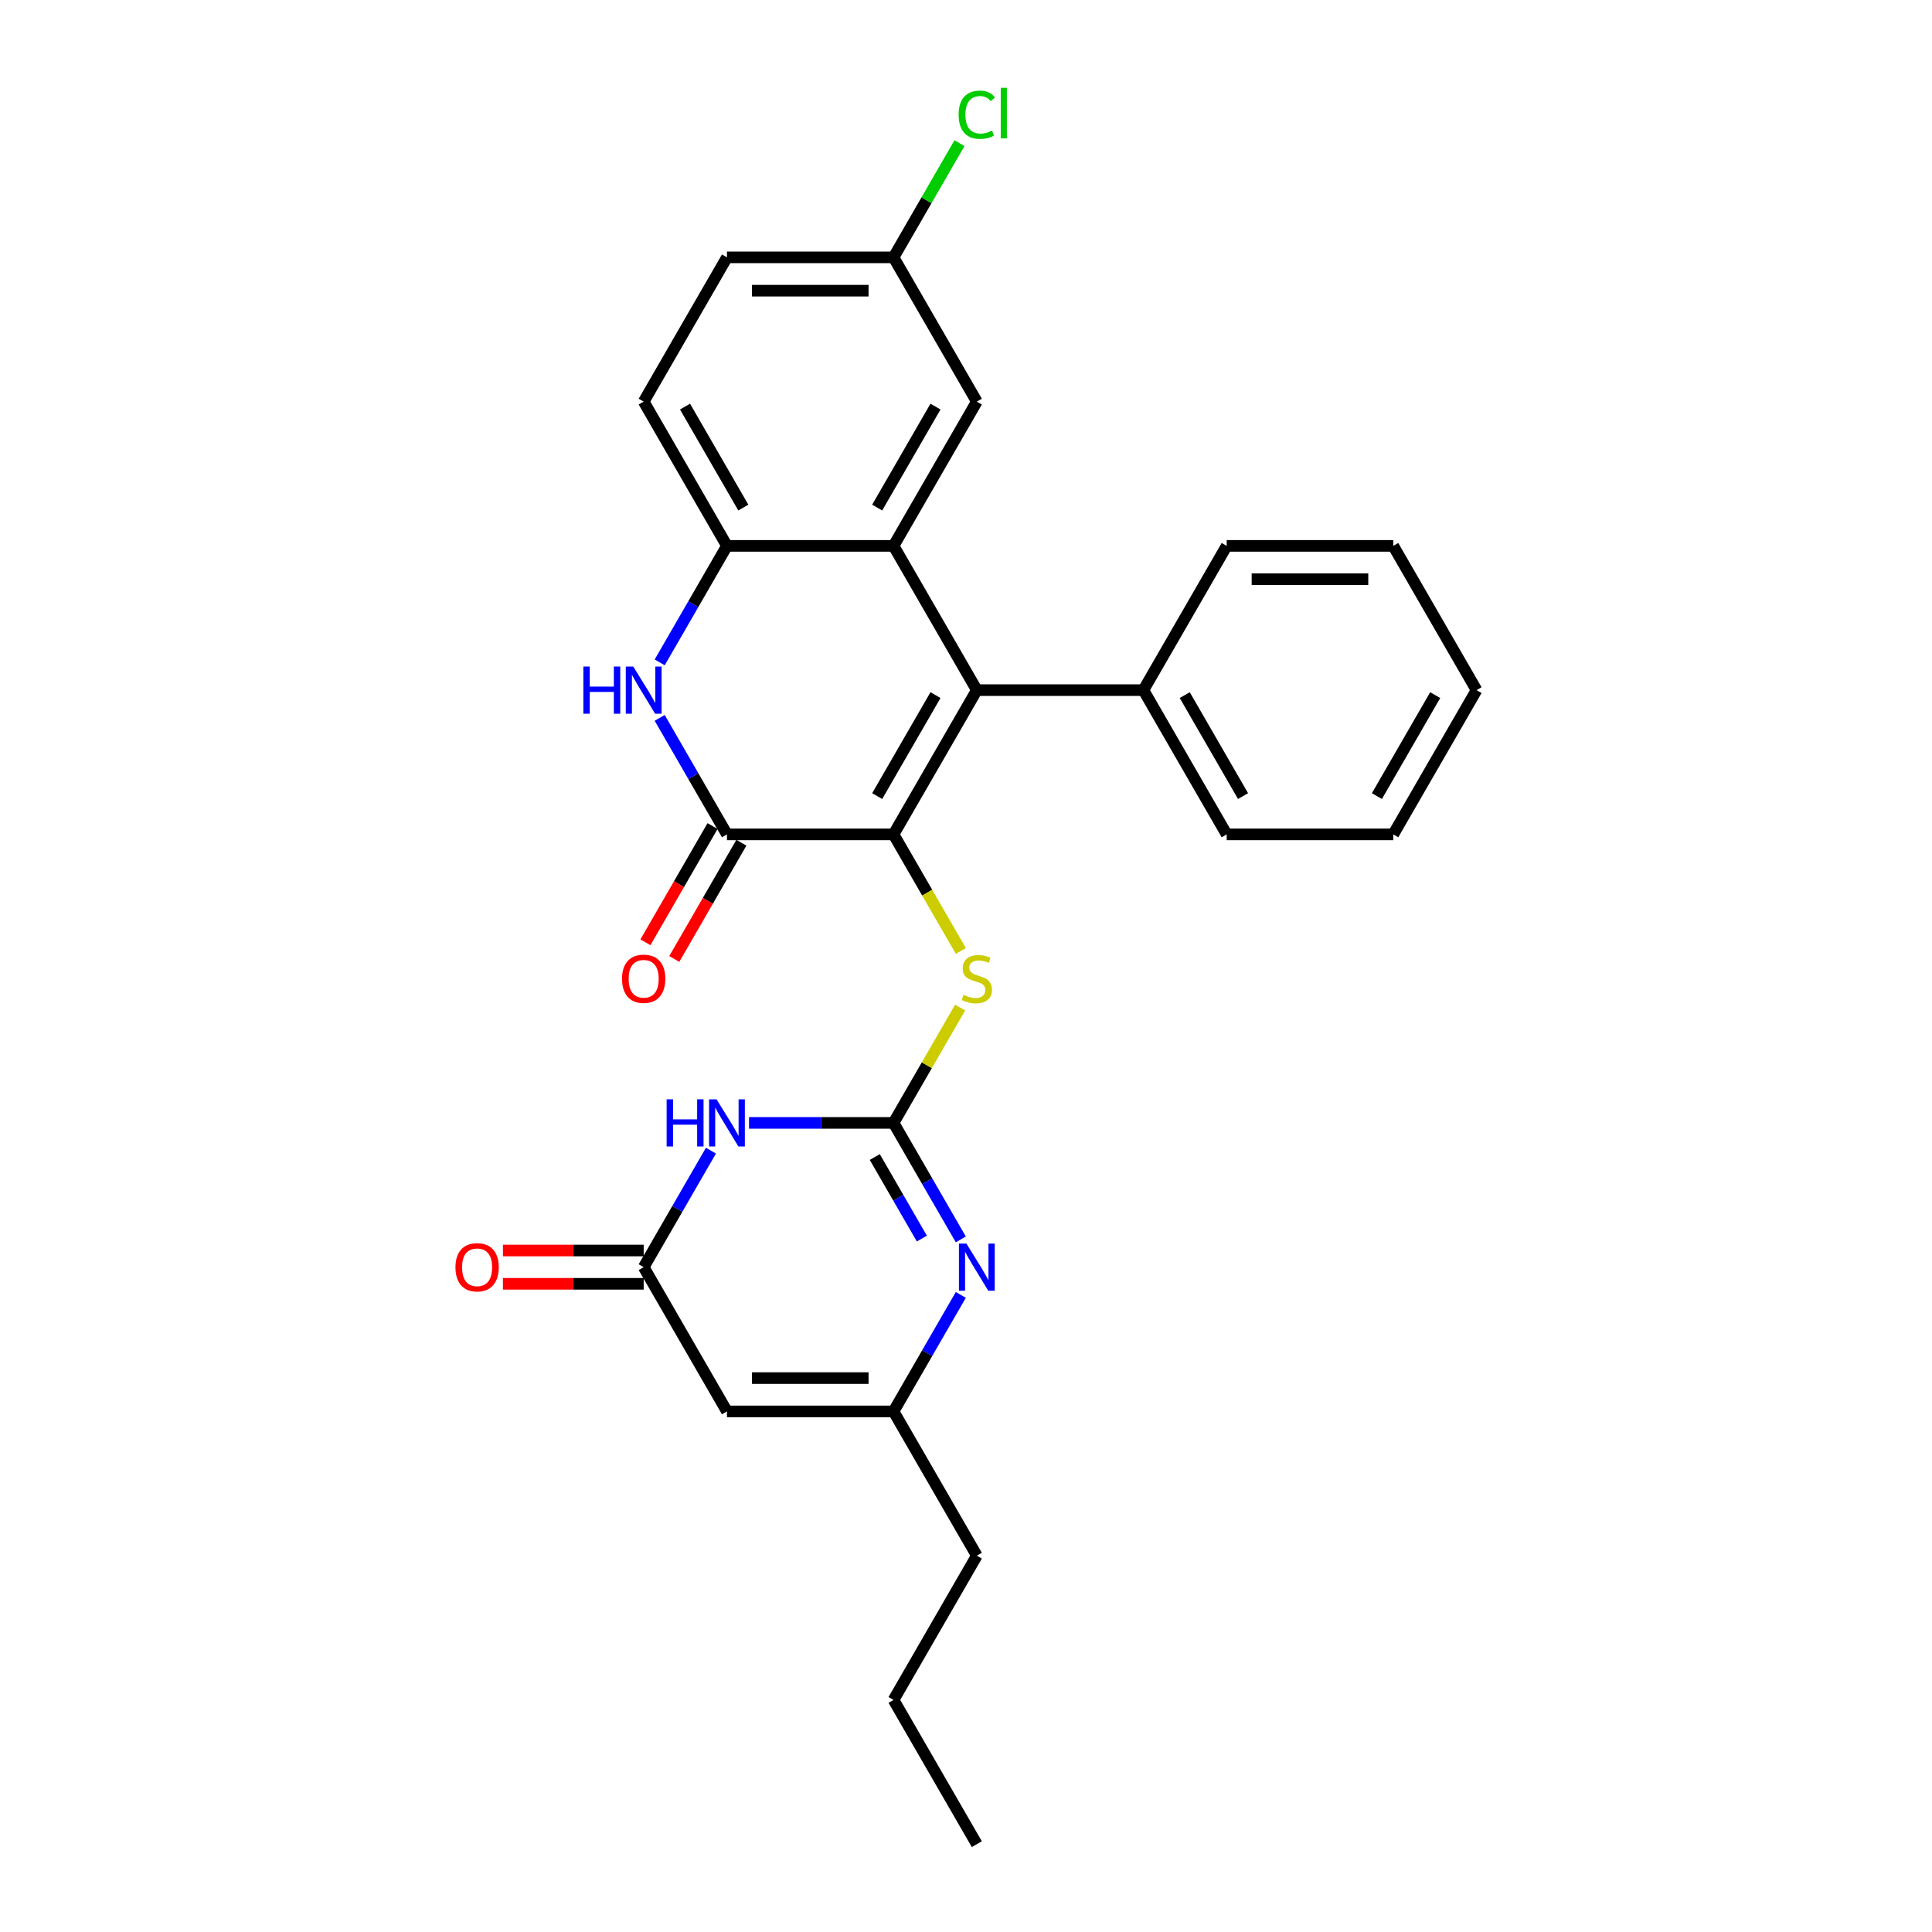 <?xml version='1.0' encoding='iso-8859-1'?>
<svg version='1.1' baseProfile='full'
              xmlns='http://www.w3.org/2000/svg'
                      xmlns:rdkit='http://www.rdkit.org/xml'
                      xmlns:xlink='http://www.w3.org/1999/xlink'
                  xml:space='preserve'
width='1000px' height='1000px' viewBox='0 0 1000 1000'>
<!-- END OF HEADER -->
<rect style='opacity:1.0;fill:#FFFFFF;stroke:none' width='1000' height='1000' x='0' y='0'> </rect>
<path class='bond-1' d='M 462.495,431.877 L 505.604,357.21' style='fill:none;fill-rule:evenodd;stroke:#000000;stroke-width:6px;stroke-linecap:butt;stroke-linejoin:miter;stroke-opacity:1' />
<path class='bond-1' d='M 454.028,412.055 L 484.204,359.788' style='fill:none;fill-rule:evenodd;stroke:#000000;stroke-width:6px;stroke-linecap:butt;stroke-linejoin:miter;stroke-opacity:1' />
<path class='bond-2' d='M 462.495,431.877 L 376.277,431.877' style='fill:none;fill-rule:evenodd;stroke:#000000;stroke-width:6px;stroke-linecap:butt;stroke-linejoin:miter;stroke-opacity:1' />
<path class='bond-9' d='M 462.495,431.877 L 479.913,462.046' style='fill:none;fill-rule:evenodd;stroke:#000000;stroke-width:6px;stroke-linecap:butt;stroke-linejoin:miter;stroke-opacity:1' />
<path class='bond-9' d='M 479.913,462.046 L 497.331,492.215' style='fill:none;fill-rule:evenodd;stroke:#CCCC00;stroke-width:6px;stroke-linecap:butt;stroke-linejoin:miter;stroke-opacity:1' />
<path class='bond-0' d='M 462.495,581.211 L 479.724,551.37' style='fill:none;fill-rule:evenodd;stroke:#000000;stroke-width:6px;stroke-linecap:butt;stroke-linejoin:miter;stroke-opacity:1' />
<path class='bond-0' d='M 479.724,551.37 L 496.953,521.529' style='fill:none;fill-rule:evenodd;stroke:#CCCC00;stroke-width:6px;stroke-linecap:butt;stroke-linejoin:miter;stroke-opacity:1' />
<path class='bond-3' d='M 462.495,581.211 L 425.094,581.211' style='fill:none;fill-rule:evenodd;stroke:#000000;stroke-width:6px;stroke-linecap:butt;stroke-linejoin:miter;stroke-opacity:1' />
<path class='bond-3' d='M 425.094,581.211 L 387.693,581.211' style='fill:none;fill-rule:evenodd;stroke:#0000FF;stroke-width:6px;stroke-linecap:butt;stroke-linejoin:miter;stroke-opacity:1' />
<path class='bond-6' d='M 462.495,581.211 L 479.903,611.362' style='fill:none;fill-rule:evenodd;stroke:#000000;stroke-width:6px;stroke-linecap:butt;stroke-linejoin:miter;stroke-opacity:1' />
<path class='bond-6' d='M 479.903,611.362 L 497.311,641.514' style='fill:none;fill-rule:evenodd;stroke:#0000FF;stroke-width:6px;stroke-linecap:butt;stroke-linejoin:miter;stroke-opacity:1' />
<path class='bond-6' d='M 452.784,598.878 L 464.97,619.984' style='fill:none;fill-rule:evenodd;stroke:#000000;stroke-width:6px;stroke-linecap:butt;stroke-linejoin:miter;stroke-opacity:1' />
<path class='bond-6' d='M 464.97,619.984 L 477.155,641.09' style='fill:none;fill-rule:evenodd;stroke:#0000FF;stroke-width:6px;stroke-linecap:butt;stroke-linejoin:miter;stroke-opacity:1' />
<path class='bond-4' d='M 505.604,357.21 L 462.495,282.543' style='fill:none;fill-rule:evenodd;stroke:#000000;stroke-width:6px;stroke-linecap:butt;stroke-linejoin:miter;stroke-opacity:1' />
<path class='bond-13' d='M 505.604,357.21 L 591.822,357.21' style='fill:none;fill-rule:evenodd;stroke:#000000;stroke-width:6px;stroke-linecap:butt;stroke-linejoin:miter;stroke-opacity:1' />
<path class='bond-5' d='M 376.277,431.877 L 358.869,401.726' style='fill:none;fill-rule:evenodd;stroke:#000000;stroke-width:6px;stroke-linecap:butt;stroke-linejoin:miter;stroke-opacity:1' />
<path class='bond-5' d='M 358.869,401.726 L 341.461,371.574' style='fill:none;fill-rule:evenodd;stroke:#0000FF;stroke-width:6px;stroke-linecap:butt;stroke-linejoin:miter;stroke-opacity:1' />
<path class='bond-14' d='M 368.811,427.566 L 351.442,457.649' style='fill:none;fill-rule:evenodd;stroke:#000000;stroke-width:6px;stroke-linecap:butt;stroke-linejoin:miter;stroke-opacity:1' />
<path class='bond-14' d='M 351.442,457.649 L 334.074,487.731' style='fill:none;fill-rule:evenodd;stroke:#FF0000;stroke-width:6px;stroke-linecap:butt;stroke-linejoin:miter;stroke-opacity:1' />
<path class='bond-14' d='M 383.744,436.188 L 366.376,466.27' style='fill:none;fill-rule:evenodd;stroke:#000000;stroke-width:6px;stroke-linecap:butt;stroke-linejoin:miter;stroke-opacity:1' />
<path class='bond-14' d='M 366.376,466.27 L 349.008,496.353' style='fill:none;fill-rule:evenodd;stroke:#FF0000;stroke-width:6px;stroke-linecap:butt;stroke-linejoin:miter;stroke-opacity:1' />
<path class='bond-7' d='M 367.984,595.575 L 350.576,625.726' style='fill:none;fill-rule:evenodd;stroke:#0000FF;stroke-width:6px;stroke-linecap:butt;stroke-linejoin:miter;stroke-opacity:1' />
<path class='bond-7' d='M 350.576,625.726 L 333.168,655.878' style='fill:none;fill-rule:evenodd;stroke:#000000;stroke-width:6px;stroke-linecap:butt;stroke-linejoin:miter;stroke-opacity:1' />
<path class='bond-12' d='M 462.495,282.543 L 505.604,207.876' style='fill:none;fill-rule:evenodd;stroke:#000000;stroke-width:6px;stroke-linecap:butt;stroke-linejoin:miter;stroke-opacity:1' />
<path class='bond-12' d='M 454.028,262.721 L 484.204,210.455' style='fill:none;fill-rule:evenodd;stroke:#000000;stroke-width:6px;stroke-linecap:butt;stroke-linejoin:miter;stroke-opacity:1' />
<path class='bond-28' d='M 462.495,282.543 L 376.277,282.543' style='fill:none;fill-rule:evenodd;stroke:#000000;stroke-width:6px;stroke-linecap:butt;stroke-linejoin:miter;stroke-opacity:1' />
<path class='bond-8' d='M 341.461,342.846 L 358.869,312.695' style='fill:none;fill-rule:evenodd;stroke:#0000FF;stroke-width:6px;stroke-linecap:butt;stroke-linejoin:miter;stroke-opacity:1' />
<path class='bond-8' d='M 358.869,312.695 L 376.277,282.543' style='fill:none;fill-rule:evenodd;stroke:#000000;stroke-width:6px;stroke-linecap:butt;stroke-linejoin:miter;stroke-opacity:1' />
<path class='bond-11' d='M 497.311,670.242 L 479.903,700.393' style='fill:none;fill-rule:evenodd;stroke:#0000FF;stroke-width:6px;stroke-linecap:butt;stroke-linejoin:miter;stroke-opacity:1' />
<path class='bond-11' d='M 479.903,700.393 L 462.495,730.545' style='fill:none;fill-rule:evenodd;stroke:#000000;stroke-width:6px;stroke-linecap:butt;stroke-linejoin:miter;stroke-opacity:1' />
<path class='bond-15' d='M 333.168,647.256 L 296.741,647.256' style='fill:none;fill-rule:evenodd;stroke:#000000;stroke-width:6px;stroke-linecap:butt;stroke-linejoin:miter;stroke-opacity:1' />
<path class='bond-15' d='M 296.741,647.256 L 260.314,647.256' style='fill:none;fill-rule:evenodd;stroke:#FF0000;stroke-width:6px;stroke-linecap:butt;stroke-linejoin:miter;stroke-opacity:1' />
<path class='bond-15' d='M 333.168,664.5 L 296.741,664.5' style='fill:none;fill-rule:evenodd;stroke:#000000;stroke-width:6px;stroke-linecap:butt;stroke-linejoin:miter;stroke-opacity:1' />
<path class='bond-15' d='M 296.741,664.5 L 260.314,664.5' style='fill:none;fill-rule:evenodd;stroke:#FF0000;stroke-width:6px;stroke-linecap:butt;stroke-linejoin:miter;stroke-opacity:1' />
<path class='bond-29' d='M 333.168,655.878 L 376.277,730.545' style='fill:none;fill-rule:evenodd;stroke:#000000;stroke-width:6px;stroke-linecap:butt;stroke-linejoin:miter;stroke-opacity:1' />
<path class='bond-16' d='M 376.277,282.543 L 333.168,207.876' style='fill:none;fill-rule:evenodd;stroke:#000000;stroke-width:6px;stroke-linecap:butt;stroke-linejoin:miter;stroke-opacity:1' />
<path class='bond-16' d='M 384.744,262.721 L 354.568,210.455' style='fill:none;fill-rule:evenodd;stroke:#000000;stroke-width:6px;stroke-linecap:butt;stroke-linejoin:miter;stroke-opacity:1' />
<path class='bond-10' d='M 376.277,730.545 L 462.495,730.545' style='fill:none;fill-rule:evenodd;stroke:#000000;stroke-width:6px;stroke-linecap:butt;stroke-linejoin:miter;stroke-opacity:1' />
<path class='bond-10' d='M 389.21,713.301 L 449.563,713.301' style='fill:none;fill-rule:evenodd;stroke:#000000;stroke-width:6px;stroke-linecap:butt;stroke-linejoin:miter;stroke-opacity:1' />
<path class='bond-20' d='M 462.495,730.545 L 505.604,805.212' style='fill:none;fill-rule:evenodd;stroke:#000000;stroke-width:6px;stroke-linecap:butt;stroke-linejoin:miter;stroke-opacity:1' />
<path class='bond-17' d='M 505.604,207.876 L 462.495,133.209' style='fill:none;fill-rule:evenodd;stroke:#000000;stroke-width:6px;stroke-linecap:butt;stroke-linejoin:miter;stroke-opacity:1' />
<path class='bond-21' d='M 591.822,357.21 L 634.931,431.877' style='fill:none;fill-rule:evenodd;stroke:#000000;stroke-width:6px;stroke-linecap:butt;stroke-linejoin:miter;stroke-opacity:1' />
<path class='bond-21' d='M 613.222,359.788 L 643.398,412.055' style='fill:none;fill-rule:evenodd;stroke:#000000;stroke-width:6px;stroke-linecap:butt;stroke-linejoin:miter;stroke-opacity:1' />
<path class='bond-22' d='M 591.822,357.21 L 634.931,282.543' style='fill:none;fill-rule:evenodd;stroke:#000000;stroke-width:6px;stroke-linecap:butt;stroke-linejoin:miter;stroke-opacity:1' />
<path class='bond-18' d='M 333.168,207.876 L 376.277,133.209' style='fill:none;fill-rule:evenodd;stroke:#000000;stroke-width:6px;stroke-linecap:butt;stroke-linejoin:miter;stroke-opacity:1' />
<path class='bond-19' d='M 462.495,133.209 L 479.56,103.653' style='fill:none;fill-rule:evenodd;stroke:#000000;stroke-width:6px;stroke-linecap:butt;stroke-linejoin:miter;stroke-opacity:1' />
<path class='bond-19' d='M 479.56,103.653 L 496.624,74.096' style='fill:none;fill-rule:evenodd;stroke:#00CC00;stroke-width:6px;stroke-linecap:butt;stroke-linejoin:miter;stroke-opacity:1' />
<path class='bond-30' d='M 462.495,133.209 L 376.277,133.209' style='fill:none;fill-rule:evenodd;stroke:#000000;stroke-width:6px;stroke-linecap:butt;stroke-linejoin:miter;stroke-opacity:1' />
<path class='bond-30' d='M 449.563,150.453 L 389.21,150.453' style='fill:none;fill-rule:evenodd;stroke:#000000;stroke-width:6px;stroke-linecap:butt;stroke-linejoin:miter;stroke-opacity:1' />
<path class='bond-23' d='M 505.604,805.212 L 462.495,879.879' style='fill:none;fill-rule:evenodd;stroke:#000000;stroke-width:6px;stroke-linecap:butt;stroke-linejoin:miter;stroke-opacity:1' />
<path class='bond-25' d='M 634.931,431.877 L 721.149,431.877' style='fill:none;fill-rule:evenodd;stroke:#000000;stroke-width:6px;stroke-linecap:butt;stroke-linejoin:miter;stroke-opacity:1' />
<path class='bond-26' d='M 634.931,282.543 L 721.149,282.543' style='fill:none;fill-rule:evenodd;stroke:#000000;stroke-width:6px;stroke-linecap:butt;stroke-linejoin:miter;stroke-opacity:1' />
<path class='bond-26' d='M 647.864,299.787 L 708.216,299.787' style='fill:none;fill-rule:evenodd;stroke:#000000;stroke-width:6px;stroke-linecap:butt;stroke-linejoin:miter;stroke-opacity:1' />
<path class='bond-24' d='M 462.495,879.879 L 505.604,954.545' style='fill:none;fill-rule:evenodd;stroke:#000000;stroke-width:6px;stroke-linecap:butt;stroke-linejoin:miter;stroke-opacity:1' />
<path class='bond-31' d='M 721.149,431.877 L 764.258,357.21' style='fill:none;fill-rule:evenodd;stroke:#000000;stroke-width:6px;stroke-linecap:butt;stroke-linejoin:miter;stroke-opacity:1' />
<path class='bond-31' d='M 712.682,412.055 L 742.858,359.788' style='fill:none;fill-rule:evenodd;stroke:#000000;stroke-width:6px;stroke-linecap:butt;stroke-linejoin:miter;stroke-opacity:1' />
<path class='bond-27' d='M 721.149,282.543 L 764.258,357.21' style='fill:none;fill-rule:evenodd;stroke:#000000;stroke-width:6px;stroke-linecap:butt;stroke-linejoin:miter;stroke-opacity:1' />
<path  class='atom-4' d='M 345.049 569.002
L 348.36 569.002
L 348.36 579.383
L 360.844 579.383
L 360.844 569.002
L 364.155 569.002
L 364.155 593.419
L 360.844 593.419
L 360.844 582.142
L 348.36 582.142
L 348.36 593.419
L 345.049 593.419
L 345.049 569.002
' fill='#0000FF'/>
<path  class='atom-4' d='M 370.88 569.002
L 378.881 581.935
Q 379.674 583.211, 380.95 585.522
Q 382.226 587.832, 382.295 587.97
L 382.295 569.002
L 385.537 569.002
L 385.537 593.419
L 382.192 593.419
L 373.605 579.28
Q 372.604 577.624, 371.535 575.727
Q 370.501 573.831, 370.19 573.244
L 370.19 593.419
L 367.017 593.419
L 367.017 569.002
L 370.88 569.002
' fill='#0000FF'/>
<path  class='atom-6' d='M 301.94 345.002
L 305.251 345.002
L 305.251 355.382
L 317.735 355.382
L 317.735 345.002
L 321.046 345.002
L 321.046 369.419
L 317.735 369.419
L 317.735 358.141
L 305.251 358.141
L 305.251 369.419
L 301.94 369.419
L 301.94 345.002
' fill='#0000FF'/>
<path  class='atom-6' d='M 327.771 345.002
L 335.772 357.934
Q 336.565 359.21, 337.841 361.521
Q 339.117 363.832, 339.186 363.97
L 339.186 345.002
L 342.428 345.002
L 342.428 369.419
L 339.083 369.419
L 330.496 355.279
Q 329.495 353.623, 328.426 351.727
Q 327.392 349.83, 327.081 349.244
L 327.081 369.419
L 323.908 369.419
L 323.908 345.002
L 327.771 345.002
' fill='#0000FF'/>
<path  class='atom-7' d='M 500.207 643.669
L 508.208 656.602
Q 509.001 657.878, 510.277 660.189
Q 511.553 662.499, 511.622 662.637
L 511.622 643.669
L 514.864 643.669
L 514.864 668.086
L 511.519 668.086
L 502.931 653.946
Q 501.931 652.291, 500.862 650.394
Q 499.828 648.498, 499.517 647.911
L 499.517 668.086
L 496.344 668.086
L 496.344 643.669
L 500.207 643.669
' fill='#0000FF'/>
<path  class='atom-10' d='M 498.707 514.924
Q 498.983 515.028, 500.121 515.511
Q 501.259 515.993, 502.5 516.304
Q 503.776 516.58, 505.018 516.58
Q 507.329 516.58, 508.674 515.476
Q 510.019 514.338, 510.019 512.372
Q 510.019 511.027, 509.329 510.2
Q 508.674 509.372, 507.639 508.924
Q 506.604 508.475, 504.88 507.958
Q 502.707 507.303, 501.397 506.682
Q 500.121 506.061, 499.19 504.751
Q 498.293 503.44, 498.293 501.233
Q 498.293 498.164, 500.362 496.267
Q 502.466 494.37, 506.604 494.37
Q 509.432 494.37, 512.64 495.715
L 511.846 498.37
Q 508.915 497.163, 506.708 497.163
Q 504.328 497.163, 503.018 498.164
Q 501.707 499.129, 501.742 500.819
Q 501.742 502.13, 502.397 502.923
Q 503.087 503.716, 504.052 504.164
Q 505.052 504.613, 506.708 505.13
Q 508.915 505.82, 510.225 506.509
Q 511.536 507.199, 512.467 508.613
Q 513.433 509.993, 513.433 512.372
Q 513.433 515.752, 511.157 517.58
Q 508.915 519.373, 505.156 519.373
Q 502.983 519.373, 501.328 518.89
Q 499.707 518.442, 497.776 517.649
L 498.707 514.924
' fill='#CCCC00'/>
<path  class='atom-15' d='M 321.96 506.613
Q 321.96 500.75, 324.857 497.474
Q 327.754 494.198, 333.168 494.198
Q 338.583 494.198, 341.48 497.474
Q 344.377 500.75, 344.377 506.613
Q 344.377 512.545, 341.445 515.924
Q 338.514 519.27, 333.168 519.27
Q 327.788 519.27, 324.857 515.924
Q 321.96 512.579, 321.96 506.613
M 333.168 516.511
Q 336.893 516.511, 338.893 514.028
Q 340.928 511.51, 340.928 506.613
Q 340.928 501.819, 338.893 499.405
Q 336.893 496.957, 333.168 496.957
Q 329.444 496.957, 327.409 499.371
Q 325.409 501.785, 325.409 506.613
Q 325.409 511.545, 327.409 514.028
Q 329.444 516.511, 333.168 516.511
' fill='#FF0000'/>
<path  class='atom-16' d='M 235.742 655.947
Q 235.742 650.084, 238.639 646.808
Q 241.536 643.531, 246.95 643.531
Q 252.365 643.531, 255.262 646.808
Q 258.159 650.084, 258.159 655.947
Q 258.159 661.879, 255.227 665.258
Q 252.296 668.604, 246.95 668.604
Q 241.57 668.604, 238.639 665.258
Q 235.742 661.913, 235.742 655.947
M 246.95 665.845
Q 250.675 665.845, 252.675 663.361
Q 254.71 660.844, 254.71 655.947
Q 254.71 651.153, 252.675 648.739
Q 250.675 646.29, 246.95 646.29
Q 243.226 646.29, 241.191 648.704
Q 239.191 651.119, 239.191 655.947
Q 239.191 660.878, 241.191 663.361
Q 243.226 665.845, 246.95 665.845
' fill='#FF0000'/>
<path  class='atom-20' d='M 496.189 59.387
Q 496.189 53.318, 499.017 50.145
Q 501.88 46.938, 507.294 46.938
Q 512.329 46.938, 515.019 50.49
L 512.743 52.352
Q 510.777 49.765, 507.294 49.765
Q 503.604 49.765, 501.638 52.248
Q 499.707 54.697, 499.707 59.387
Q 499.707 64.216, 501.707 66.699
Q 503.742 69.182, 507.673 69.182
Q 510.363 69.182, 513.502 67.561
L 514.467 70.147
Q 513.191 70.975, 511.26 71.458
Q 509.329 71.941, 507.191 71.941
Q 501.88 71.941, 499.017 68.699
Q 496.189 65.457, 496.189 59.387
' fill='#00CC00'/>
<path  class='atom-20' d='M 517.985 45.455
L 521.158 45.455
L 521.158 71.63
L 517.985 71.63
L 517.985 45.455
' fill='#00CC00'/>
</svg>
